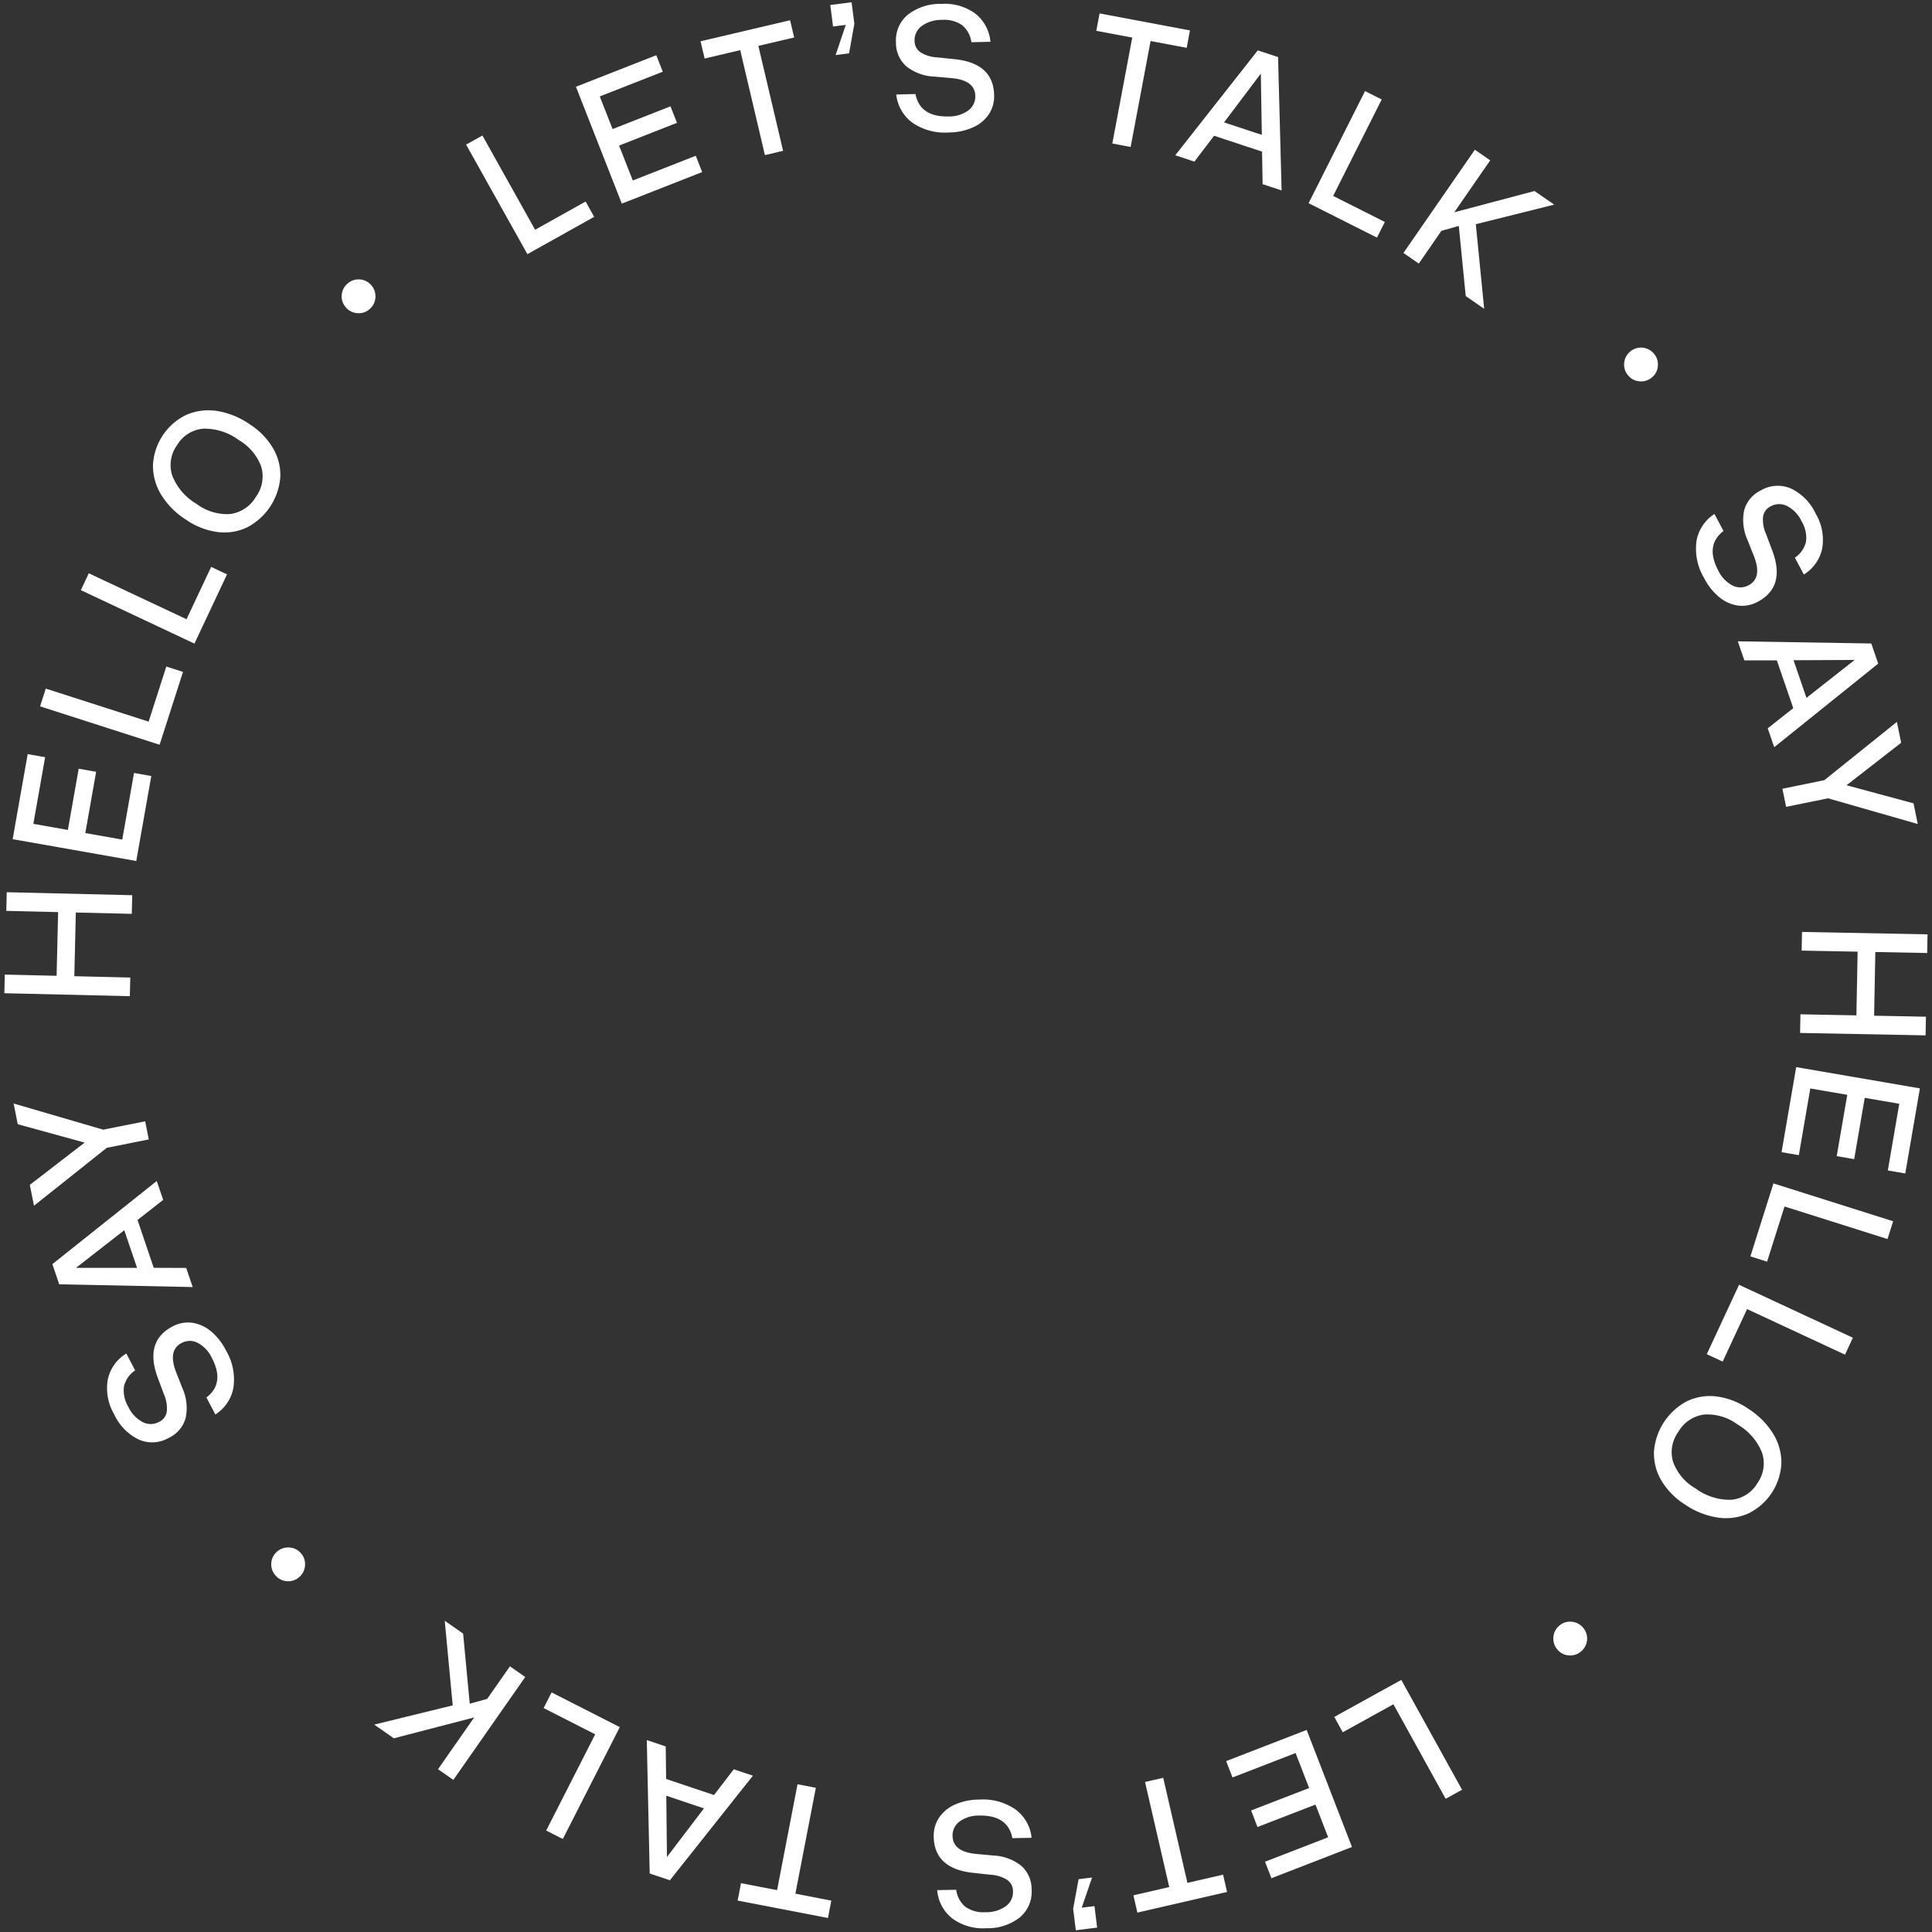 <?xml version="1.0" encoding="UTF-8"?>
<svg xmlns="http://www.w3.org/2000/svg" width="248" height="248" viewBox="0 0 248 248">
  <rect x="0" y="0" width="248" height="248" fill="#333333" stroke="none"/>
  <defs>
    <style>
      .cls-1 {
        fill: #fff;
        fill-rule: evenodd;
      }
    </style>
  </defs>
  <path id="_Let_s_Talk_Say_Hello_Let_s_Talk_Say_Hello" data-name=" •  Let’s Talk  •  Say Hello  •  Let’s Talk  •  Say Hello" class="cls-1" d="M229.273,103.57l-0.475-2.323,5.382-1.1,9.313-7.482,0.547,2.679-7.011,5.456,8.6,2.319,0.542,2.655-11.515-3.3Zm-2.361-10.08,3.281-2.587-2.109-6.132-4.17,0-0.842-2.448L240.205,82.6l0.89,2.585L227.746,95.915Zm4.974-3.912,6.182-4.864-7.842.037Zm-0.337-15.832L230.4,71.589a3.416,3.416,0,0,0,1.427-2.059,4.072,4.072,0,0,0-.579-2.637,4.223,4.223,0,0,0-1.833-1.93,2.247,2.247,0,0,0-2.132.036,1.738,1.738,0,0,0-.968,1.323,4.382,4.382,0,0,0,.362,2.177l0.741,1.962q1.905,4.824-1.771,6.776a4.169,4.169,0,0,1-2.515.5,4.8,4.8,0,0,1-2.412-1.061,7.758,7.758,0,0,1-1.977-2.484,7.319,7.319,0,0,1-.972-4.744,5.146,5.146,0,0,1,2.307-3.472l1.157,2.18q-2.389,1.845-.665,5.093a4.177,4.177,0,0,0,1.806,1.9,2.2,2.2,0,0,0,2.094-.03q1.773-.942.665-3.75l-0.808-2.037a6.192,6.192,0,0,1-.435-3.837,4.019,4.019,0,0,1,2.161-2.559,4.266,4.266,0,0,1,3.837-.23,6.726,6.726,0,0,1,3.186,3.239,6.6,6.6,0,0,1,.834,4.433A5.137,5.137,0,0,1,231.549,73.747ZM220.322,179.253a9.232,9.232,0,0,1,4.046,1.55,10.127,10.127,0,0,1,3.231,3.214,7.107,7.107,0,0,1,1.068,3.779,7.572,7.572,0,0,1-4.24,6.478,7.125,7.125,0,0,1-3.892.532,10.149,10.149,0,0,1-4.238-1.676,9.248,9.248,0,0,1-3.038-3.088,6.815,6.815,0,0,1-.947-3.7,7.962,7.962,0,0,1,4.241-6.477A6.811,6.811,0,0,1,220.322,179.253Zm-4.874,4.53a4.434,4.434,0,0,0-.689,3.857,6.51,6.51,0,0,0,2.89,3.425,7.368,7.368,0,0,0,4.558,1.452,4.294,4.294,0,0,0,3.362-2.108,4.356,4.356,0,0,0,.608-3.954,7.324,7.324,0,0,0-3.147-3.608,6.473,6.473,0,0,0-4.3-1.269A4.5,4.5,0,0,0,215.448,183.783ZM210.53,48.952a2.086,2.086,0,0,1-1.509-.729,2.057,2.057,0,0,1-.536-1.564,2.118,2.118,0,0,1,.728-1.492,2.148,2.148,0,0,1,3.04.174,2.1,2.1,0,0,1,.561,1.574A2.073,2.073,0,0,1,212.1,48.4,2.114,2.114,0,0,1,210.53,48.952ZM201.442,212.5a2.078,2.078,0,0,1-1.487-.713,2.117,2.117,0,0,1-.559-1.563,2.082,2.082,0,0,1,.723-1.512,2.055,2.055,0,0,1,1.562-.542,2.113,2.113,0,0,1,1.495.722,2.148,2.148,0,0,1-.162,3.041A2.108,2.108,0,0,1,201.442,212.5ZM190.515,39.639L188.148,38l-0.892-9-2.233.633-2.9,4.2-1.97-1.363,9.168-13.251,1.97,1.363-4.612,6.666,10.3-2.729,2.527,1.748-10.063,2.511ZM185.571,230.9l-6.707-12.133-6.5,3.594-1.089-1.97,8.6-4.752,7.8,14.1ZM176.752,30.5l-8.774-4.416,7.245-14.393,2.139,1.077-6.233,12.383,6.635,3.34ZM163.207,241.1l-0.821-2.121,8.1-3.135-1.624-4.2-7.446,2.882L160.6,232.4l7.446-2.883-1.739-4.49-8.1,3.136-0.812-2.1,10.334-4,5.817,15.027ZM162,19.461l-6.157-2.035-2.524,3.319-2.458-.812L161.456,6.464l2.6,0.858,0.456,17.122-2.435-.8ZM161.846,9.447l-4.72,6.263,4.847,1.6ZM147.694,5.265l-2.559,13.6-2.354-.443,2.559-13.6-4.613-.868,0.42-2.235,11.6,2.183L152.33,6.137Zm-6.861,242.171-2.737.339-0.343-2.761,0.7-3.792,1.729-.215-1.324,3.87,1.633-.2Zm-15.51-9.455,2.182,0.2a6.187,6.187,0,0,1,3.619,1.348,4.019,4.019,0,0,1,1.3,3.085,4.263,4.263,0,0,1-1.53,3.525,6.722,6.722,0,0,1-4.33,1.377,6.6,6.6,0,0,1-4.331-1.262,5.139,5.139,0,0,1-1.932-3.629l2.443-.046a3.422,3.422,0,0,0,1.191,2.2,4.078,4.078,0,0,0,2.615.677,4.219,4.219,0,0,0,2.55-.762,2.245,2.245,0,0,0,.932-1.917,1.736,1.736,0,0,0-.742-1.462,4.385,4.385,0,0,0-2.105-.662l-2.086-.227q-5.163-.483-5.242-4.644a4.172,4.172,0,0,1,.692-2.469,4.8,4.8,0,0,1,2.037-1.672,7.759,7.759,0,0,1,3.11-.64,7.322,7.322,0,0,1,4.67,1.279,5.147,5.147,0,0,1,2.053,3.628l-2.468.046q-0.564-2.966-4.241-2.9a4.172,4.172,0,0,0-2.514.749,2.2,2.2,0,0,0-.921,1.881Q122.318,237.7,125.323,237.981ZM118.151,6.708a4.392,4.392,0,0,0,2.109.652l2.087,0.217q5.165,0.459,5.263,4.619a4.172,4.172,0,0,1-.68,2.473,4.8,4.8,0,0,1-2.029,1.681,7.757,7.757,0,0,1-3.107.654,7.316,7.316,0,0,1-4.676-1.257,5.147,5.147,0,0,1-2.07-3.618l2.467-.058q0.579,2.963,4.255,2.877a4.173,4.173,0,0,0,2.511-.761,2.2,2.2,0,0,0,.912-1.885q-0.048-2.007-3.055-2.276l-2.183-.191a6.191,6.191,0,0,1-3.625-1.33,4.025,4.025,0,0,1-1.319-3.079,4.269,4.269,0,0,1,1.514-3.533A6.724,6.724,0,0,1,120.849.5a6.6,6.6,0,0,1,4.337,1.241,5.14,5.14,0,0,1,1.949,3.621l-2.443.058a3.418,3.418,0,0,0-1.2-2.2,4.077,4.077,0,0,0-2.617-.664,4.222,4.222,0,0,0-2.547.774A2.247,2.247,0,0,0,117.4,5.25,1.738,1.738,0,0,0,118.151,6.708Zm-10.886.362,1.3-3.876-1.631.21-0.356-2.76,2.735-.353,0.356,2.76-0.681,3.8Zm-0.554,236.9L106.28,246.2l-11.593-2.237,0.431-2.234,4.632,0.895,2.623-13.589,2.352,0.454L102.1,243.078ZM100.52,19.361l-2.332.549L95.018,6.439,90.449,7.514,89.928,5.3,101.421,2.6l0.521,2.214L97.349,5.89Zm-11.209.633,0.822,2.095L79.819,26.138l-5.888-15L84.245,7.089l0.831,2.117L76.991,12.38l1.644,4.189,7.432-2.917L86.9,15.769l-7.432,2.917,1.759,4.482Zm-13.04,7.84L67.7,32.627,59.834,18.562l2.091-1.169,6.765,12.1,6.483-3.624ZM62.534,218.08l2.924-4.184,1.963,1.372-9.23,13.208L56.228,227.1l4.643-6.644-10.315,2.68-2.519-1.76,10.075-2.464-1.024-10.869,2.36,1.65,0.85,9ZM45.917,40.2a2.115,2.115,0,0,1-1.5-.715,2.148,2.148,0,0,1,.148-3.042,2.105,2.105,0,0,1,1.569-.575,2.077,2.077,0,0,1,1.49.706,2.116,2.116,0,0,1,.567,1.56,2.084,2.084,0,0,1-.716,1.515A2.055,2.055,0,0,1,45.917,40.2ZM36.859,202.971a2.071,2.071,0,0,1-1.481-.726,2.105,2.105,0,0,1-.554-1.577,2.076,2.076,0,0,1,.726-1.48,2.118,2.118,0,0,1,1.568-.546,2.087,2.087,0,0,1,1.506.736,2.057,2.057,0,0,1,.529,1.567,2.118,2.118,0,0,1-.735,1.489A2.078,2.078,0,0,1,36.859,202.971ZM31.711,67.7a6.812,6.812,0,0,1-3.772.594A9.248,9.248,0,0,1,23.9,66.726,10.138,10.138,0,0,1,20.685,63.5a7.118,7.118,0,0,1-1.05-3.784,7.571,7.571,0,0,1,4.271-6.457,7.123,7.123,0,0,1,3.893-.514,10.144,10.144,0,0,1,4.23,1.7,9.251,9.251,0,0,1,3.024,3.1,6.818,6.818,0,0,1,.929,3.7A7.964,7.964,0,0,1,31.711,67.7Zm1.831-7.767A6.513,6.513,0,0,0,30.668,56.5a7.37,7.37,0,0,0-4.552-1.473,4.3,4.3,0,0,0-3.371,2.092,4.355,4.355,0,0,0-.626,3.951,7.319,7.319,0,0,0,3.13,3.622,6.471,6.471,0,0,0,4.3,1.29,4.5,4.5,0,0,0,3.29-2.189A4.436,4.436,0,0,0,33.542,59.934ZM27.106,72.769l2.036,0.958-4.183,8.888L10.379,75.753l1.02-2.167,12.544,5.9ZM21.349,85.561l2.142,0.688L20.486,95.6,5.145,90.671l0.733-2.28,13.2,4.242ZM4.281,105.752l4.431,0.784,1.39-7.862,2.239,0.4-1.39,7.862,4.741,0.838,1.512-8.553,2.216,0.392L17.492,110.52l-15.867-2.8L3.553,96.8l2.24,0.4Zm12.637,11.553-7.184-.17L9.54,125.31l7.184,0.171-0.057,2.394-16.109-.382L0.614,125.1l6.652,0.158,0.194-8.175-6.652-.158,0.057-2.395,16.109,0.383Zm1.716,26.632,0.463,2.326-5.386,1.073-9.348,7.438-0.534-2.682,7.036-5.423-8.586-2.36-0.529-2.657,11.5,3.358Zm2.312,10.089L17.653,156.6l2.08,6.141,4.17,0.018,0.831,2.452L7.6,164.856l-0.877-2.589,13.4-10.67Zm-4.993,3.888-6.2,4.835h7.842Zm0.261,15.83,1.136,2.164a3.412,3.412,0,0,0-1.436,2.052,4.076,4.076,0,0,0,.566,2.64,4.221,4.221,0,0,0,1.824,1.939,2.246,2.246,0,0,0,2.131-.026,1.739,1.739,0,0,0,.975-1.318,4.391,4.391,0,0,0-.352-2.179l-0.732-1.966q-1.882-4.833,1.8-6.767a4.172,4.172,0,0,1,2.517-.489,4.8,4.8,0,0,1,2.408,1.072,7.758,7.758,0,0,1,1.965,2.494,7.316,7.316,0,0,1,.949,4.748,5.146,5.146,0,0,1-2.323,3.461L26.5,179.384q2.4-1.833.689-5.09a4.175,4.175,0,0,0-1.8-1.912,2.2,2.2,0,0,0-2.094.02q-1.778.933-.683,3.747l0.8,2.041a6.188,6.188,0,0,1,.417,3.839,4.021,4.021,0,0,1-2.173,2.548,4.267,4.267,0,0,1-3.838.212,6.726,6.726,0,0,1-3.171-3.254,6.6,6.6,0,0,1-.813-4.437A5.134,5.134,0,0,1,16.215,173.744Zm54.592,43.5,8.753,4.458-7.313,14.359-2.134-1.087L76.4,222.624l-6.619-3.371Zm14.7,11.111,6.147,2.064,2.54-3.307,2.454,0.824L85.991,241.359l-2.592-.871-0.375-17.123,2.431,0.816Zm0.108,10.015,4.75-6.24-4.839-1.625Zm61.368-9.626,2.334-.537,3.106,13.486L157,240.643l0.51,2.217L146,245.51l-0.511-2.217,4.6-1.059Zm74.149-53.968-2.041-.948,4.142-8.907,14.611,6.793-1.01,2.172-12.571-5.845Zm5.7-12.824-2.145-.678,2.961-9.366,15.363,4.857-0.722,2.284-13.218-4.179ZM243.8,141.685l-4.435-.762-1.353,7.868-2.242-.385,1.353-7.869-4.745-.816-1.472,8.56-2.217-.381,1.878-10.921,15.88,2.731-1.878,10.921-2.241-.386ZM231.112,130.2l7.184,0.138,0.157-8.177-7.184-.137,0.046-2.395,16.11,0.309-0.046,2.395-6.652-.128-0.157,8.176,6.652,0.128-0.046,2.395-16.11-.31Z"></path>
</svg>
